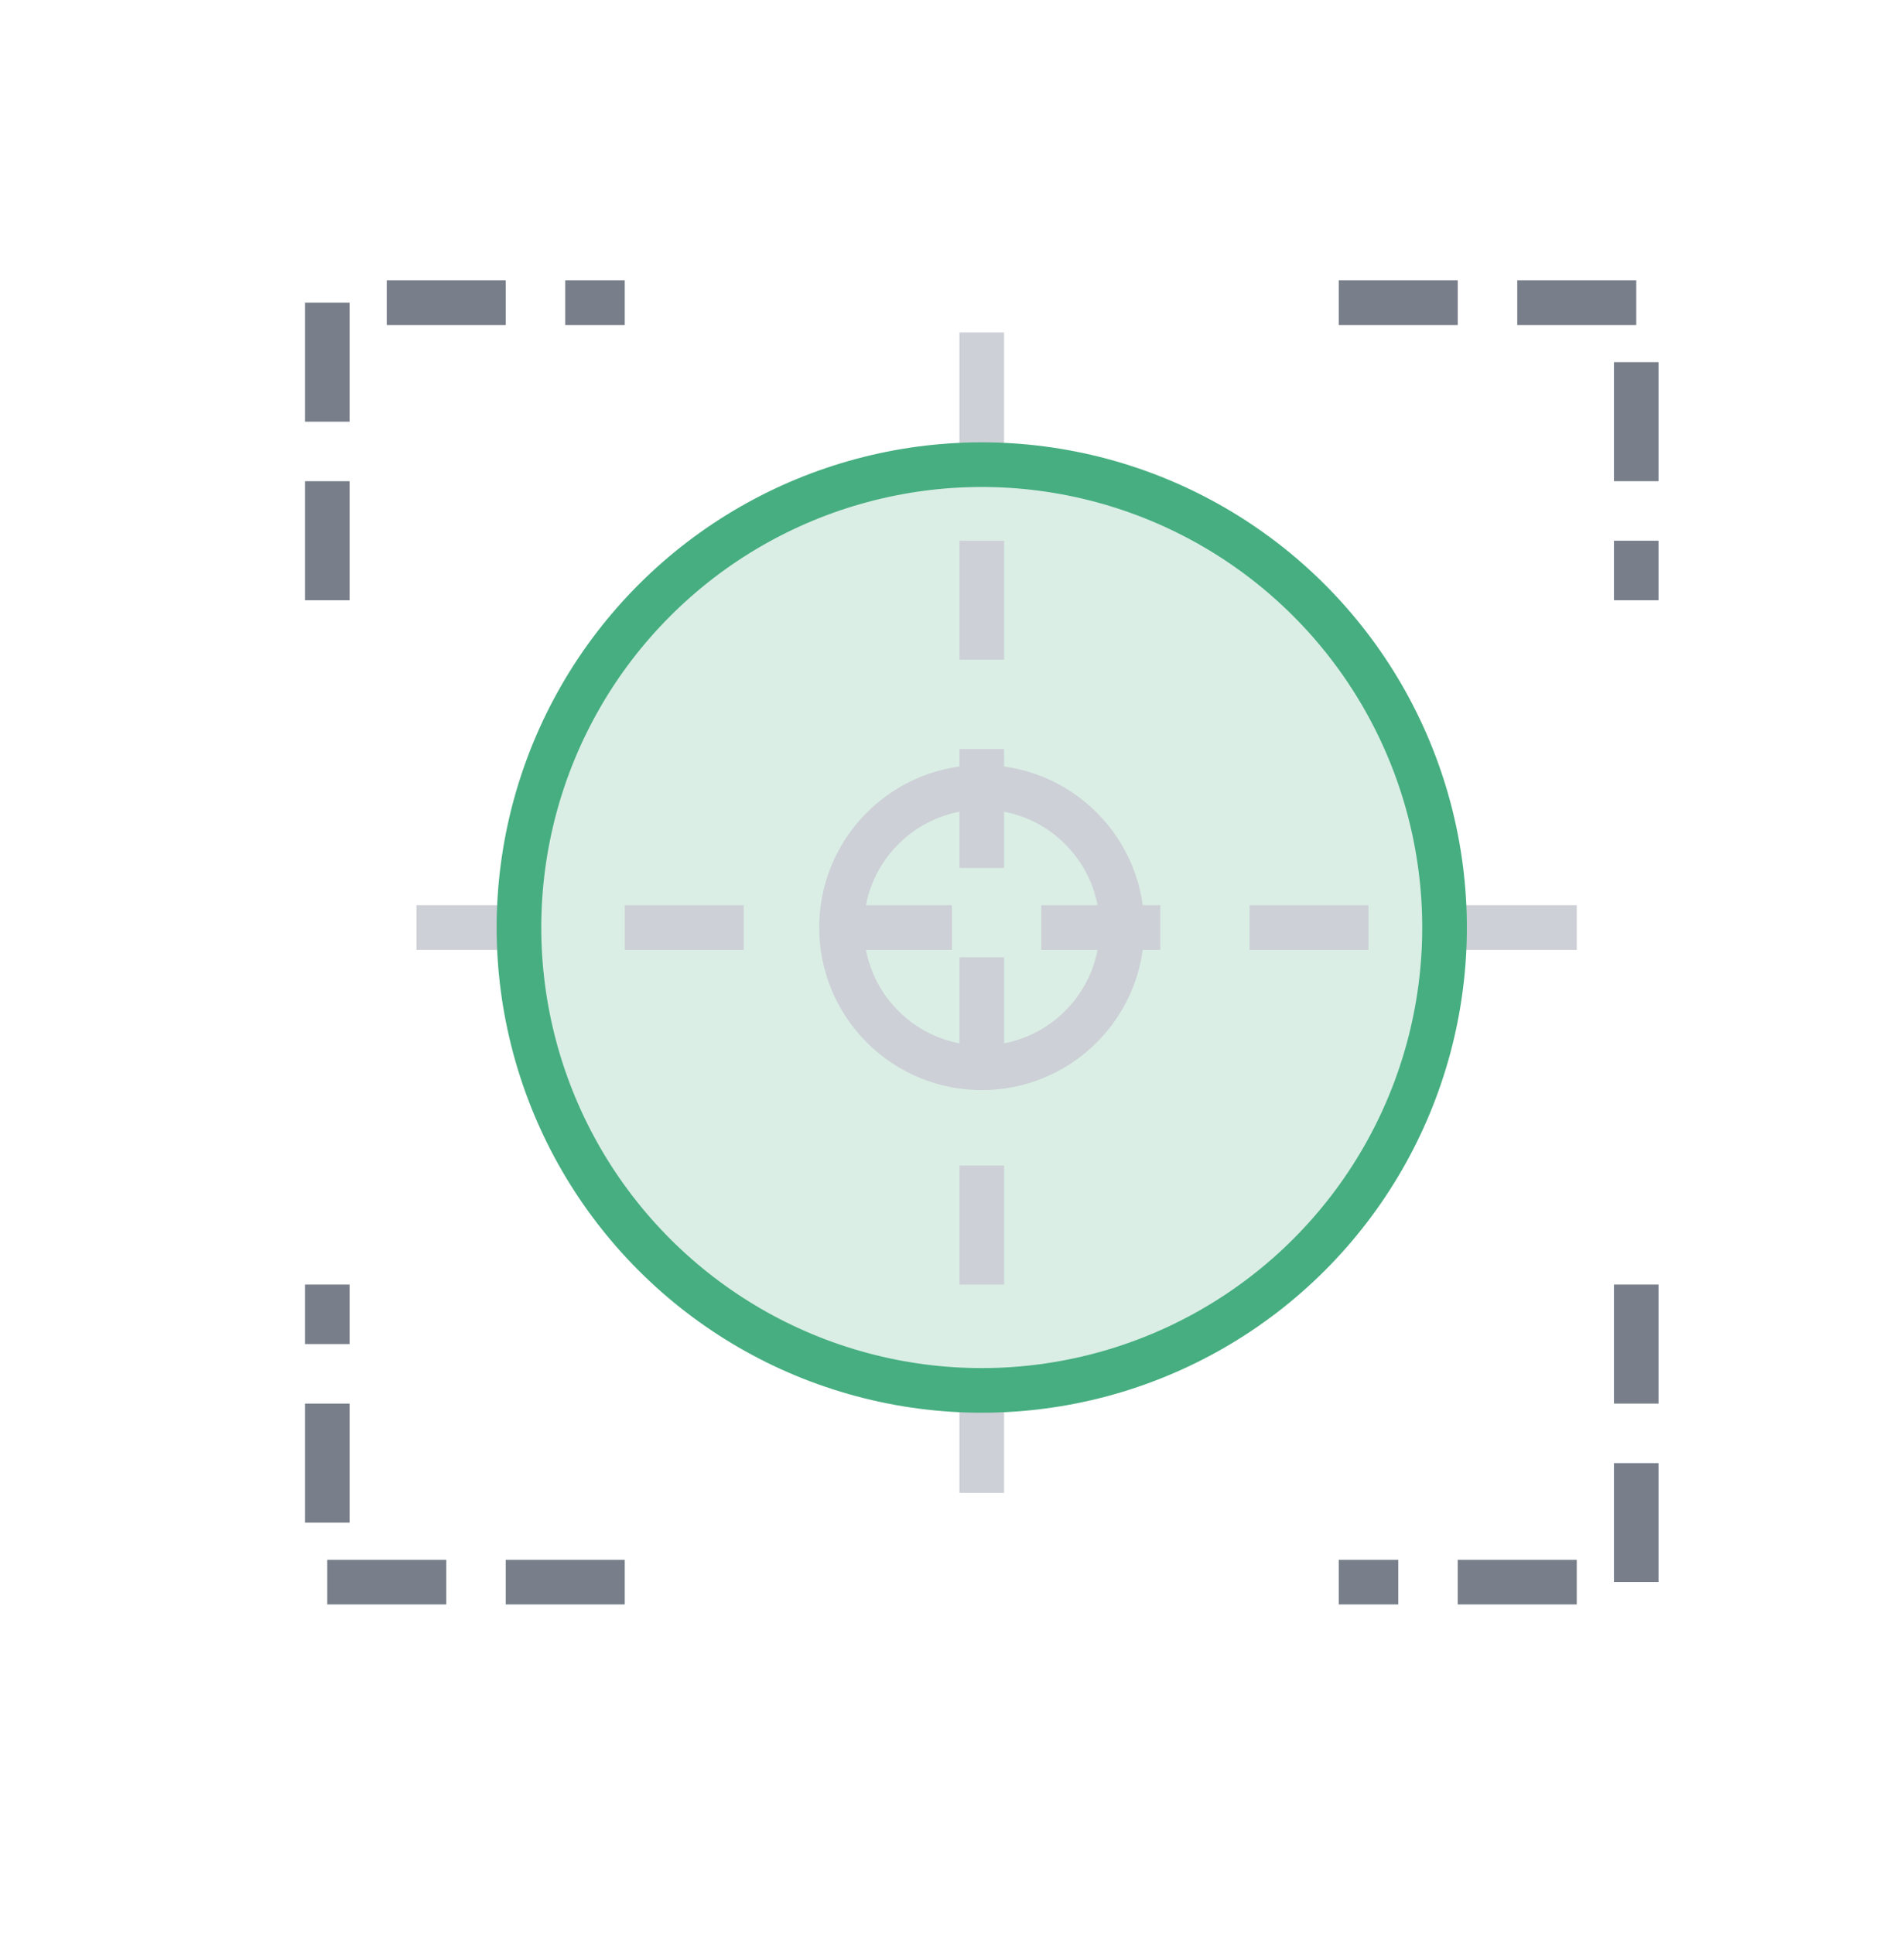 <svg width="64" height="65" viewBox="0 0 64 65" fill="none" xmlns="http://www.w3.org/2000/svg">
<circle opacity="0.2" cx="33" cy="31.173" r="15.556" transform="rotate(45 33 31.173)" fill="#46AE80"/>
<path d="M11 20.172V10.172H21" stroke="#787F8A" stroke-width="1.5" stroke-linejoin="bevel" stroke-dasharray="4 2"/>
<path d="M45 10.172L55 10.172L55 20.172" stroke="#787F8A" stroke-width="1.5" stroke-linejoin="bevel" stroke-dasharray="4 2"/>
<path d="M55 43.172L55 53.172L45 53.172" stroke="#787F8A" stroke-width="1.5" stroke-linejoin="bevel" stroke-dasharray="4 2"/>
<path d="M21 53.172L11 53.172L11 43.172" stroke="#787F8A" stroke-width="1.5" stroke-linejoin="bevel" stroke-dasharray="4 2"/>
<circle cx="33" cy="31.173" r="4.714" transform="rotate(45 33 31.173)" stroke="#CDD0D6" stroke-width="1.5" stroke-linejoin="round"/>
<path d="M33 11.172V51.173" stroke="#CDD0D6" stroke-width="1.5" stroke-linejoin="round" stroke-dasharray="4 3"/>
<path d="M53 31.173L13 31.173" stroke="#CDD0D6" stroke-width="1.5" stroke-linejoin="round" stroke-dasharray="4 3"/>
<circle cx="33" cy="31.173" r="15.556" transform="rotate(45 33 31.173)" stroke="#46AE80" stroke-width="1.5" stroke-linejoin="round"/>
</svg>
